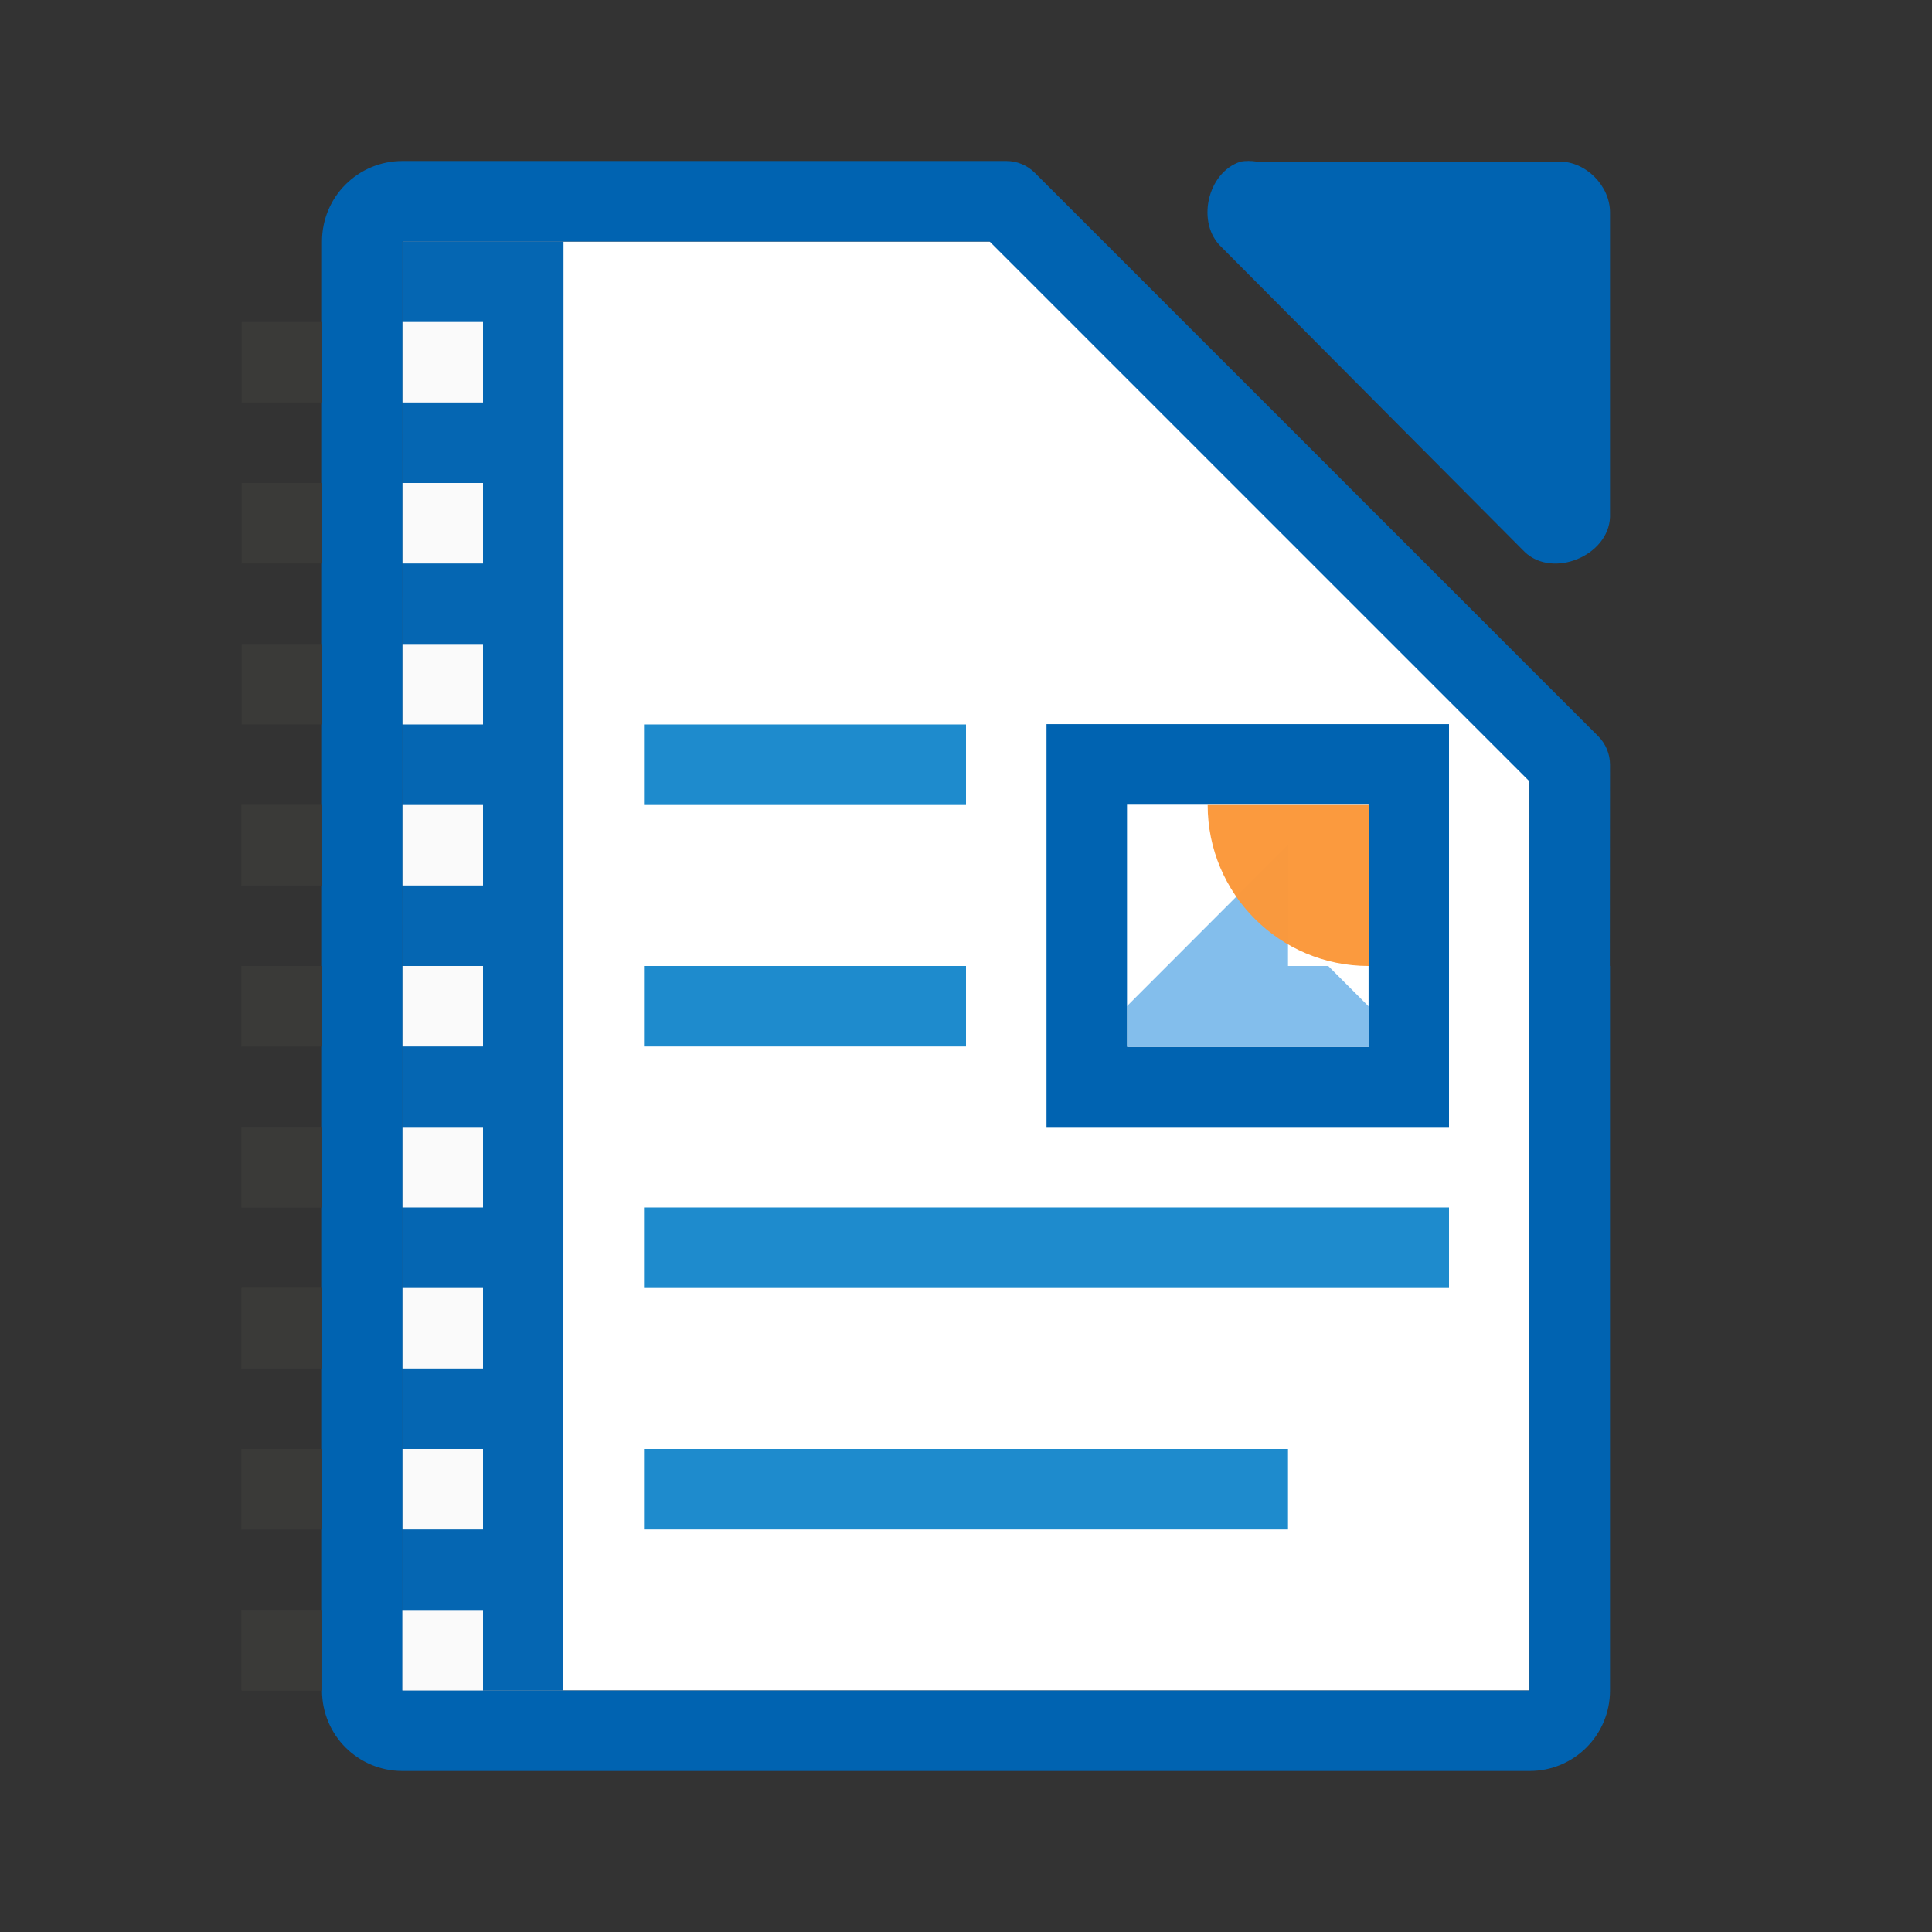 <svg viewBox="0 0 24 24" xmlns="http://www.w3.org/2000/svg"><rect x="0" y="0" width="24" height="24" fill="#333333" stroke="none"/><path d="m5 3v18h14v-12l-6-6z" fill="#fff"/><g fill="#0063b1"><path d="m5 2c-.554 0-1 .446-1 1v18c0 .554.446 1 1 1h14c.554 0 1-.446 1-1v-9h-.002l.002-2.5c-0-.133-.053-.26-.146-.354l-7-7c-.094-.094-.221-.146-.354-.146h-2.5-4.5zm0 1h.465 4.535 2.293l6.707 6.707-.008 7.598c-.001.033.002.067.008.1v3.596h-14z" fill="#0063b1"/><path d="m15.411 2.008c-.416.133-.556.767-.235 1.064l3.765 3.785c.348.332 1.041.048 1.059-.434v-3.785c-0-.33-.299-.631-.627-.631h-3.765c-.065-.01-.131-.01-.196 0z" fill="#0063b1"/><g fill="#1e8bcd" stroke-width="5.011"><path d="m8 9h4v1h-4z"/><path d="m8 15h10l-0 1h-10z"/><path d="m8 18h8l-0 1h-8z"/><path d="m8 12h4l-0 1h-4z"/></g><path d="m5 3h2l-.002 18h-2z" fill="#0063b1" fill-opacity=".979"/><path d="m3 10v1h1v-1zm0 2v1h1v-1zm0 2v1h1v-1zm0 2v1h1v-1zm0 2v1h1v-1zm0 2v1h1v-1z" fill="#3a3a38"/><path d="m3.002 4v1h1v-1zm0 2v1h1v-1zm0 2v1h1v-1zm-.002 2v1h1v-1zm0 2v1h1v-1zm0 2v1h1v-1zm0 2v1h1v-1zm0 2v1h1v-1zm0 2v1h1v-1z" fill="#3a3a38"/><g fill="#fafafa"><path d="m5 4v1h1v-1zm0 2v1h1v-1zm0 2v1h1v-1zm0 2v1h1v-1zm0 2v1h1v-1zm0 2v1h1v-1zm0 2v1h1v-1zm0 2v1h1v-1z"/><path d="m4.998 20h1.002v1h-1.002z"/></g></g><path d="m13 8.996v5.004h5v-5.004zm1 1h3v.004h.002v3.004h-3v-.508l-.002.004z" fill="#0063b1"/><path d="m17 10v2.5l-.5-.5h-.5v-1.504l-1.998 2v.508h3v-3.004z" fill="#83beec"/><path d="m15.002 10c0 1.105.895 2 2 2v-2z" fill="#fb983b" fill-opacity=".979"/></svg>
